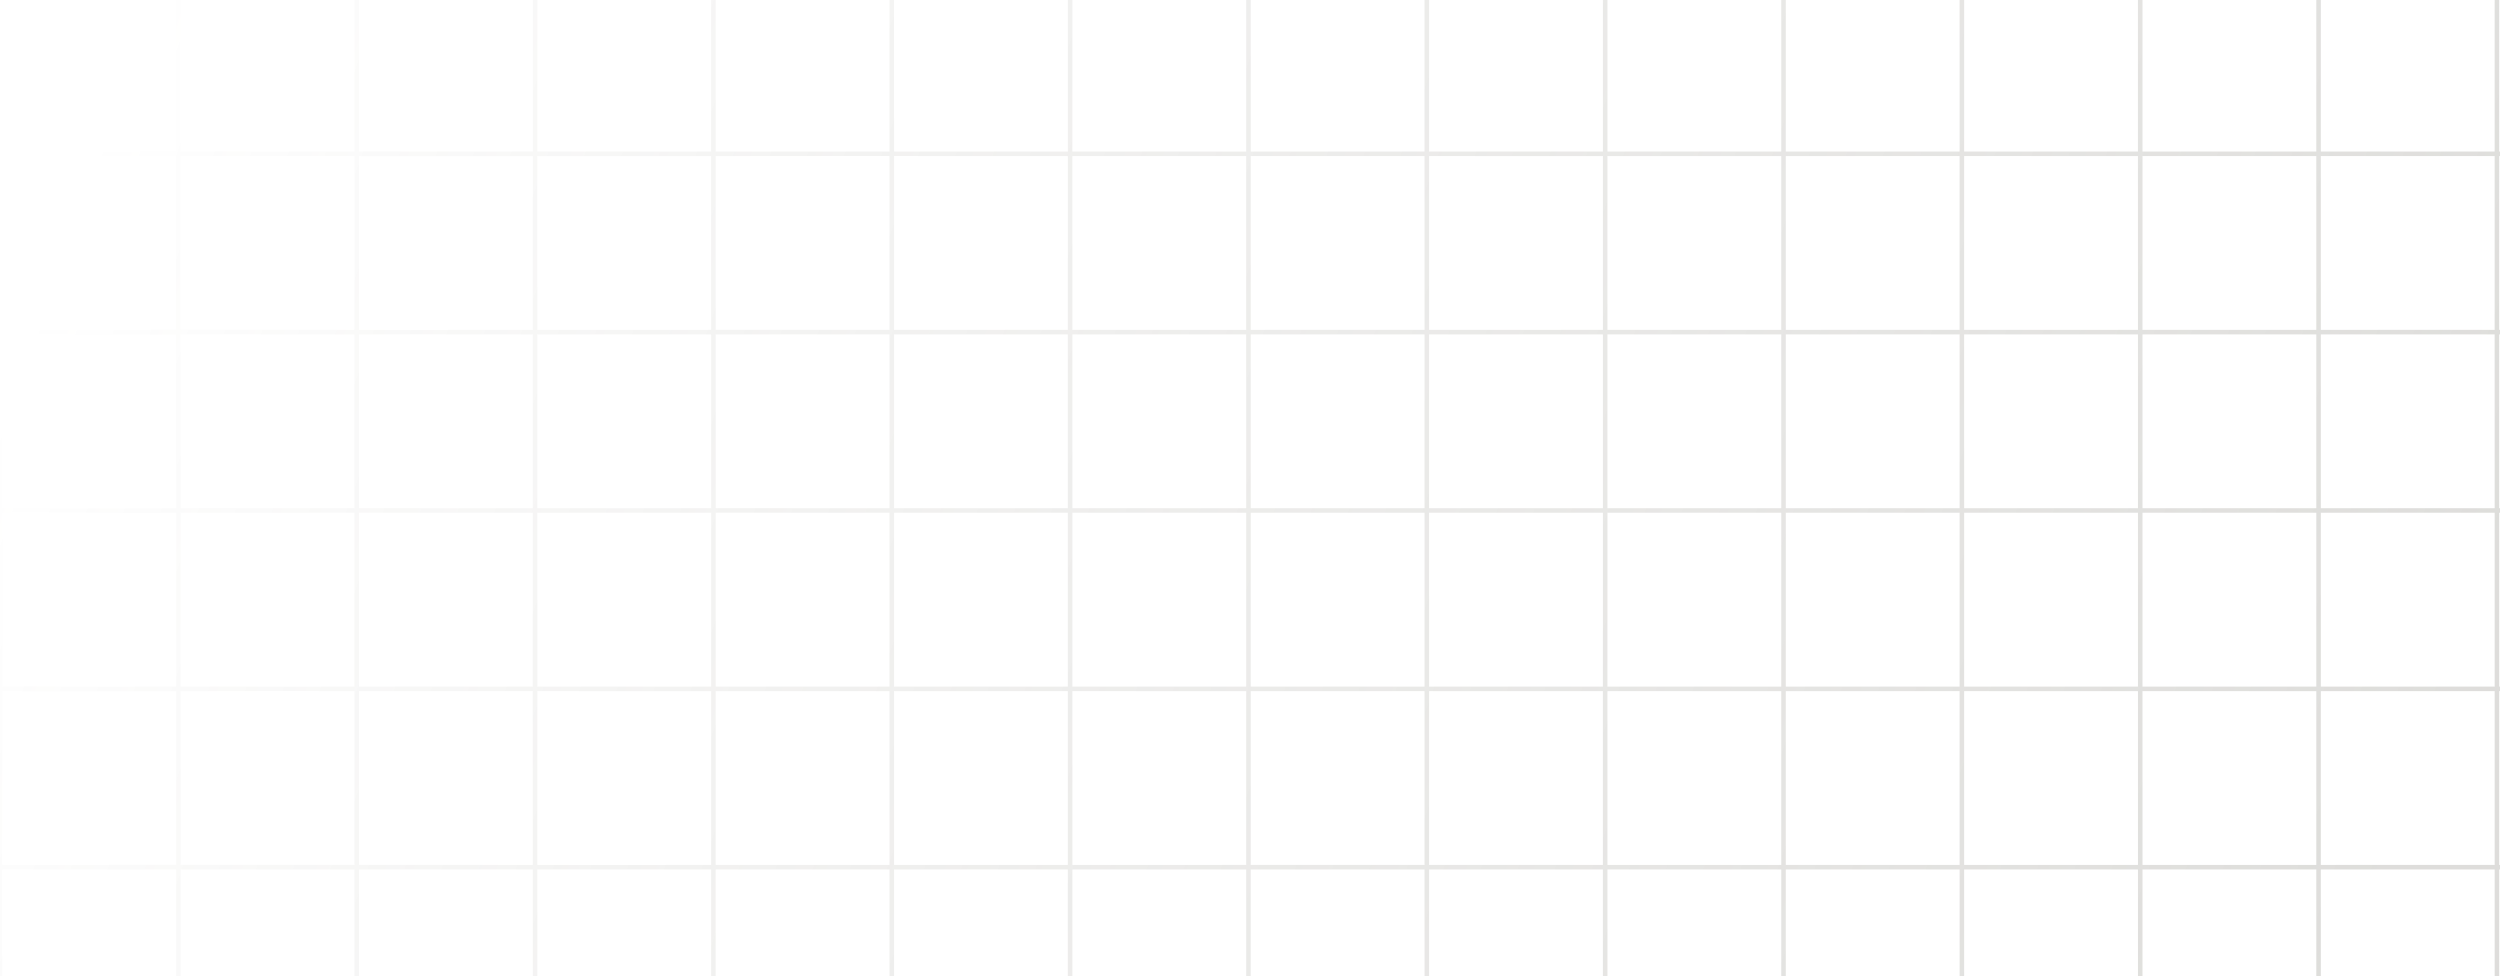 <?xml version="1.0" encoding="UTF-8"?> <svg xmlns="http://www.w3.org/2000/svg" width="274" height="107" viewBox="0 0 274 107" fill="none"><g clip-path="url(#clip0_2037_25349)"><path d="M567.122 -2.94V232.126H-0.249V-2.94H567.122ZM195.723 231.628H214.772V212.578H195.723V231.628ZM215.27 231.628H234.319V212.578H215.27V231.628ZM352.102 231.628H371.151V212.578H352.102V231.628ZM371.648 231.628H390.698V212.578H371.648V231.628ZM410.743 231.628H429.794V212.578H410.743V231.628ZM430.291 231.628H449.341V212.578H430.291V231.628ZM547.575 231.628H566.625V212.578H547.575V231.628ZM528.027 231.628H547.077V212.578H528.027V231.628ZM508.48 231.628H527.53V212.578H508.48V231.628ZM488.933 231.628H507.982L507.983 212.578H488.933V231.628ZM469.386 231.628H488.436V212.578H469.386V231.628ZM449.838 231.628H468.888V212.578H449.838V231.628ZM391.196 231.628H410.246V212.578H391.196V231.628ZM332.554 231.628H351.604L351.604 212.578H332.554V231.628ZM313.007 231.628H332.057V212.578H313.007V231.628ZM293.459 231.628H312.509V212.578H293.459V231.628ZM273.912 231.628H292.962V212.578H273.912V231.628ZM254.364 231.628H273.414L273.415 212.578H254.364V231.628ZM234.817 231.628H253.867V212.578H234.817V231.628ZM176.175 231.628H195.225L195.226 212.578H176.175V231.628ZM156.628 231.628H175.678V212.578H156.628V231.628ZM137.08 231.628H156.13V212.578H137.08V231.628ZM117.533 231.628H136.583V212.578H117.533V231.628ZM97.985 231.628H117.035V212.578H97.985V231.628ZM78.439 231.628H97.488V212.578H78.439V231.628ZM58.891 231.628H77.94V212.578H58.891V231.628ZM39.344 231.628H58.394V212.578H39.344V231.628ZM19.796 231.628H38.846L38.847 212.578H19.796V231.628ZM0.249 231.628H19.299V212.578H0.249V231.628ZM547.575 212.081H566.625V193.031H547.575V212.081ZM528.027 212.081H547.077V193.031H528.027V212.081ZM508.48 212.081H527.53V193.031H508.48V212.081ZM488.933 212.081H507.983V193.031H488.933V212.081ZM469.386 212.081H488.436V193.031H469.386V212.081ZM449.838 212.081H468.888V193.031H449.838V212.081ZM430.291 212.081H449.341V193.031H430.291V212.081ZM410.743 212.081H429.794V193.031H410.743V212.081ZM391.196 212.081H410.246V193.031H391.196V212.081ZM371.648 212.081H390.698V193.031H371.648V212.081ZM352.102 212.081H371.151V193.031H352.102V212.081ZM332.554 212.081H351.604V193.031H332.554V212.081ZM313.007 212.081H332.057V193.031H313.007V212.081ZM293.459 212.081H312.509V193.031H293.459V212.081ZM273.912 212.081H292.962V193.031H273.912V212.081ZM254.364 212.081H273.415V193.031H254.364V212.081ZM234.817 212.081H253.867V193.031H234.817V212.081ZM215.27 212.081H234.319V193.031H215.27V212.081ZM195.723 212.081H214.772V193.031H195.723V212.081ZM176.175 212.081H195.226V193.031H176.175V212.081ZM156.628 212.081H175.678V193.031H156.628V212.081ZM137.08 212.081H156.13V193.031H137.08V212.081ZM117.533 212.081H136.583V193.031H117.533V212.081ZM97.985 212.081H117.035V193.031H97.985V212.081ZM78.439 212.081H97.488V193.031H78.439V212.081ZM58.891 212.081H77.94V193.031H58.891V212.081ZM39.344 212.081H58.394V193.031H39.344V212.081ZM19.796 212.081H38.847V193.031H19.796V212.081ZM0.249 212.081H19.299V193.031H0.249V212.081ZM547.575 192.534H566.625V173.483H547.575V192.534ZM528.027 192.534H547.077V173.483H528.027V192.534ZM508.48 192.534H527.53V173.483H508.48V192.534ZM488.933 192.534H507.983V173.483H488.933V192.534ZM469.386 192.534H488.436V173.483H469.386V192.534ZM449.838 192.534H468.888V173.483H449.838V192.534ZM430.291 192.534H449.341V173.483H430.291V192.534ZM410.743 192.534H429.794V173.483H410.743V192.534ZM391.196 192.534H410.246V173.483H391.196V192.534ZM371.648 192.534H390.698V173.483H371.648V192.534ZM352.102 192.534H371.151V173.483H352.102V192.534ZM332.554 192.534H351.604V173.483H332.554V192.534ZM313.007 192.534H332.057V173.483H313.007V192.534ZM293.459 192.534H312.509V173.483H293.459V192.534ZM273.912 192.534H292.962V173.483H273.912V192.534ZM254.364 192.534H273.415V173.483H254.364V192.534ZM234.817 192.534H253.867V173.483H234.817V192.534ZM215.27 192.534H234.319V173.483H215.27V192.534ZM195.723 192.534H214.772V173.483H195.723V192.534ZM176.175 192.534H195.226V173.483H176.175V192.534ZM156.628 192.534H175.678V173.483H156.628V192.534ZM137.08 192.534H156.13V173.483H137.08V192.534ZM117.533 192.534H136.583V173.483H117.533V192.534ZM97.985 192.534H117.035V173.483H97.985V192.534ZM78.439 192.534H97.488V173.483H78.439V192.534ZM58.891 192.534H77.94V173.483H58.891V192.534ZM39.344 192.534H58.394V173.483H39.344V192.534ZM19.796 192.534H38.847V173.483H19.796V192.534ZM0.249 192.534H19.299V173.483H0.249V192.534ZM547.575 172.986H566.625V153.937H547.575V172.986ZM528.027 172.986H547.077V153.937H528.027V172.986ZM508.48 172.986H527.53V153.937H508.48V172.986ZM488.933 172.986H507.983L507.982 153.937H488.933V172.986ZM469.386 172.986H488.436V153.937H469.386V172.986ZM449.838 172.986H468.888V153.937H449.838V172.986ZM430.291 172.986H449.341V153.937H430.291V172.986ZM410.743 172.986H429.794V153.937H410.743V172.986ZM391.196 172.986H410.246V153.937H391.196V172.986ZM371.648 172.986H390.698V153.937H371.648V172.986ZM352.102 172.986H371.151V153.937H352.102V172.986ZM332.554 172.986H351.604L351.604 153.937H332.554V172.986ZM313.007 172.986H332.057V153.937H313.007V172.986ZM293.459 172.986H312.509V153.937H293.459V172.986ZM273.912 172.986H292.962V153.937H273.912V172.986ZM254.364 172.986H273.415L273.414 153.937H254.364V172.986ZM234.817 172.986H253.867V153.937H234.817V172.986ZM215.27 172.986H234.319V153.937H215.27V172.986ZM195.723 172.986H214.772V153.937H195.723V172.986ZM176.175 172.986H195.226L195.225 153.937H176.175V172.986ZM156.628 172.986H175.678V153.937H156.628V172.986ZM137.08 172.986H156.13V153.937H137.08V172.986ZM117.533 172.986H136.583V153.937H117.533V172.986ZM97.985 172.986H117.035V153.937H97.985V172.986ZM78.439 172.986H97.488V153.937H78.439V172.986ZM58.891 172.986H77.94V153.937H58.891V172.986ZM39.344 172.986H58.394V153.937H39.344V172.986ZM19.796 172.986H38.847L38.846 153.937H19.796V172.986ZM0.249 172.986H19.299V153.937H0.249V172.986ZM195.723 153.438H214.772V134.389H195.723V153.438ZM215.27 153.438H234.319V134.389H215.27V153.438ZM352.102 153.438H371.151V134.389H352.102V153.438ZM371.648 153.438H390.698V134.389H371.648V153.438ZM410.743 153.438H429.794V134.389H410.743V153.438ZM430.291 153.438H449.341V134.389H430.291V153.438ZM547.575 153.438H566.625V134.389H547.575V153.438ZM528.027 153.438H547.077V134.389H528.027V153.438ZM508.48 153.438H527.53V134.389H508.48V153.438ZM488.933 153.438H507.982L507.983 134.389H488.933V153.438ZM469.386 153.438H488.436V134.389H469.386V153.438ZM449.838 153.438H468.888V134.389H449.838V153.438ZM391.196 153.438H410.246V134.389H391.196V153.438ZM332.554 153.438H351.604L351.604 134.389H332.554V153.438ZM313.007 153.438H332.057V134.389H313.007V153.438ZM293.459 153.438H312.509V134.389H293.459V153.438ZM273.912 153.438H292.962V134.389H273.912V153.438ZM254.364 153.438H273.414L273.415 134.389H254.364V153.438ZM234.817 153.438H253.867V134.389H234.817V153.438ZM176.175 153.438H195.225L195.226 134.389H176.175V153.438ZM156.628 153.438H175.678V134.389H156.628V153.438ZM137.08 153.438H156.13V134.389H137.08V153.438ZM117.533 153.438H136.583V134.389H117.533V153.438ZM97.985 153.438H117.035V134.389H97.985V153.438ZM78.439 153.438H97.488V134.389H78.439V153.438ZM58.891 153.438H77.94V134.389H58.891V153.438ZM39.344 153.438H58.394V134.389H39.344V153.438ZM19.796 153.438H38.846L38.847 134.389H19.796V153.438ZM0.249 153.438H19.299V134.389H0.249V153.438ZM547.575 133.892H566.625V114.842H547.575V133.892ZM528.027 133.892H547.077V114.842H528.027V133.892ZM508.48 133.892H527.53V114.842H508.48V133.892ZM488.933 133.892H507.983V114.842H488.933V133.892ZM469.386 133.892H488.436V114.842H469.386V133.892ZM449.838 133.892H468.888V114.842H449.838V133.892ZM430.291 133.892H449.341V114.841H430.291V133.892ZM410.743 114.841V133.892H429.794V114.841H410.743ZM391.196 133.892H410.246V114.842H391.196V133.892ZM371.648 133.892H390.698V114.841H371.648V133.892ZM352.102 114.841V133.892H371.151V114.841H352.102ZM332.554 133.892H351.604V114.842H332.554V133.892ZM313.007 133.892H332.057V114.842H313.007V133.892ZM293.459 133.892H312.509V114.842H293.459V133.892ZM273.912 133.892H292.962V114.842H273.912V133.892ZM254.364 133.892H273.415V114.842H254.364V133.892ZM234.817 133.892H253.867V114.842H234.817V133.892ZM215.27 133.892H234.319V114.841H215.27V133.892ZM195.723 114.841V133.892H214.772V114.841H195.723ZM176.175 133.892H195.226V114.842H176.175V133.892ZM156.628 133.892H175.678V114.842H156.628V133.892ZM137.08 133.892H156.13V114.842H137.08V133.892ZM117.533 133.892H136.583V114.842H117.533V133.892ZM97.985 133.892H117.035V114.842H97.985V133.892ZM78.439 133.892H97.488V114.842H78.439V133.892ZM58.891 133.892H77.94V114.842H58.891V133.892ZM39.344 133.892H58.394V114.842H39.344V133.892ZM19.796 133.892H38.847V114.842H19.796V133.892ZM0.249 133.892H19.299V114.842H0.249V133.892ZM547.575 114.345H566.625V95.294H547.575V114.345ZM528.027 114.345H547.077V95.294H528.027V114.345ZM508.48 114.345H527.53V95.294H508.48V114.345ZM488.933 114.345H507.983V95.294H488.933V114.345ZM469.386 114.345H488.436V95.294H469.386V114.345ZM332.554 114.345H351.604V95.294H332.554V114.345ZM313.007 114.345H332.057V95.294H313.007V114.345ZM293.459 114.345H312.509V95.294H293.459V114.345ZM273.912 114.345H292.962V95.294H273.912V114.345ZM254.364 114.345H273.415V95.294H254.364V114.345ZM234.817 114.345H253.867V95.294H234.817V114.345ZM176.175 114.345H195.226V95.294H176.175V114.345ZM156.628 114.345H175.678V95.294H156.628V114.345ZM137.08 114.345H156.13V95.294H137.08V114.345ZM117.533 114.345H136.583V95.294H117.533V114.345ZM97.985 114.345H117.035V95.294H97.985V114.345ZM78.439 114.345H97.488V95.294H78.439V114.345ZM58.891 114.345H77.94V95.294H58.891V114.345ZM39.344 114.345H58.394V95.294H39.344V114.345ZM19.796 114.344H38.847V95.294H19.796V114.344ZM195.723 114.344H214.772V95.294H195.723V114.344ZM215.27 114.344H234.319V95.294H215.27V114.344ZM352.102 114.344H371.151V95.294H352.102V114.344ZM391.196 114.344H410.246V95.294H391.196V114.344ZM410.743 114.344H429.794V95.294H410.743V114.344ZM449.838 114.344H468.888V95.294H449.838V114.344ZM430.291 114.344H449.341V95.294H430.291V114.344ZM371.648 114.344H390.698V95.294H371.648V114.344ZM0.249 114.344H19.299V95.294H0.249V114.344ZM547.575 94.797H566.625V75.746H547.575V94.797ZM528.027 94.797H547.077V75.746H528.027V94.797ZM508.48 94.797H527.53V75.746H508.48V94.797ZM488.933 94.797H507.983V75.746H488.933V94.797ZM469.386 94.797H488.436V75.746H469.386V94.797ZM449.838 75.746V94.797H468.888V75.746H449.838ZM430.291 94.797H449.341V75.747H430.291V94.797ZM410.743 94.797H429.794V75.746H410.743V94.797ZM391.196 75.746V94.797H410.246V75.746H391.196ZM371.648 94.797H390.698V75.747H371.648V94.797ZM352.102 94.797H371.151V75.746H352.102V94.797ZM332.554 94.797H351.604V75.746H332.554V94.797ZM313.007 94.797H332.057V75.746H313.007V94.797ZM293.459 94.797H312.509V75.746H293.459V94.797ZM273.912 94.797H292.962V75.746H273.912V94.797ZM254.364 94.797H273.415V75.746H254.364V94.797ZM234.817 94.797H253.867V75.746H234.817V94.797ZM215.27 75.746V94.797H234.319V75.746H215.27ZM195.723 94.797H214.772V75.746H195.723V94.797ZM176.175 94.797H195.226V75.746H176.175V94.797ZM156.628 94.797H175.678V75.746H156.628V94.797ZM137.08 94.797H156.13V75.746H137.08V94.797ZM117.533 94.797H136.583V75.746H117.533V94.797ZM97.985 94.797H117.035V75.746H97.985V94.797ZM78.439 94.797H97.488V75.746H78.439V94.797ZM58.891 94.797H77.94V75.746H58.891V94.797ZM39.344 94.797H58.394V75.746H39.344V94.797ZM19.796 75.746V94.797H38.847V75.746H19.796ZM0.249 94.797H19.299V75.747H0.249V94.797ZM195.723 75.249H214.772V56.199H195.723V75.249ZM215.27 75.249H234.319V56.199H215.27V75.249ZM352.102 75.249H371.151V56.199H352.102V75.249ZM371.648 75.249H390.698V56.199H371.648V75.249ZM410.743 75.249H429.794V56.199H410.743V75.249ZM430.291 75.249H449.341V56.199H430.291V75.249ZM547.575 75.249H566.625V56.199H547.575V75.249ZM528.027 75.249H547.077V56.199H528.027V75.249ZM508.48 75.249H527.53V56.199H508.48V75.249ZM488.933 75.249H507.983V56.199H488.933V75.249ZM469.386 75.249H488.436V56.199H469.386V75.249ZM449.838 75.249H468.888V56.199H449.838V75.249ZM391.196 75.249H410.246V56.199H391.196V75.249ZM332.554 75.249H351.604V56.199H332.554V75.249ZM313.007 75.249H332.057V56.199H313.007V75.249ZM293.459 75.249H312.509V56.199H293.459V75.249ZM273.912 75.249H292.962V56.199H273.912V75.249ZM254.364 75.249H273.415V56.199H254.364V75.249ZM234.817 75.249H253.867V56.199H234.817V75.249ZM176.175 75.249H195.226V56.199H176.175V75.249ZM156.628 75.249H175.678V56.199H156.628V75.249ZM137.08 75.249H156.13V56.199H137.08V75.249ZM117.533 75.249H136.583V56.199H117.533V75.249ZM97.985 75.249H117.035V56.199H97.985V75.249ZM78.439 75.249H97.488V56.199H78.439V75.249ZM58.891 75.249H77.94V56.199H58.891V75.249ZM39.344 75.249H58.394V56.199H39.344V75.249ZM19.796 75.249H38.847V56.199H19.796V75.249ZM0.249 75.249H19.299V56.199H0.249V75.249ZM547.575 55.702H566.625V36.652H547.575V55.702ZM528.027 55.702H547.077V36.652H528.027V55.702ZM508.48 55.702H527.53V36.652H508.48V55.702ZM488.933 55.702H507.983V36.652H488.933V55.702ZM469.386 55.702H488.436V36.652H469.386V55.702ZM449.838 55.702H468.888V36.652H449.838V55.702ZM430.291 55.702H449.341V36.651H430.291V55.702ZM410.743 36.651V55.702H429.794V36.651H410.743ZM391.196 55.702H410.246V36.652H391.196V55.702ZM371.648 55.702H390.698V36.651H371.648V55.702ZM352.102 36.651V55.702H371.151V36.651H352.102ZM332.554 55.702H351.604V36.652H332.554V55.702ZM313.007 55.702H332.057V36.652H313.007V55.702ZM293.459 55.702H312.509V36.652H293.459V55.702ZM273.912 55.702H292.962V36.652H273.912V55.702ZM254.364 55.702H273.415V36.652H254.364V55.702ZM234.817 55.702H253.867V36.652H234.817V55.702ZM215.27 55.702H234.319V36.651H215.27V55.702ZM195.723 36.651V55.702H214.772V36.651H195.723ZM176.175 55.702H195.226V36.652H176.175V55.702ZM156.628 55.702H175.678V36.652H156.628V55.702ZM137.08 55.702H156.13V36.652H137.08V55.702ZM117.533 55.702H136.583V36.652H117.533V55.702ZM97.985 55.702H117.035V36.652H97.985V55.702ZM78.439 55.702H97.488V36.652H78.439V55.702ZM58.891 55.702H77.94V36.652H58.891V55.702ZM39.344 55.702H58.394V36.652H39.344V55.702ZM19.796 55.702H38.847V36.652H19.796V55.702ZM0.249 55.702H19.299V36.652H0.249V55.702ZM547.575 36.155H566.625V17.105H547.575V36.155ZM528.027 36.155H547.077V17.105H528.027V36.155ZM508.48 36.155H527.53V17.105H508.48V36.155ZM488.933 36.155H507.983V17.105H488.933V36.155ZM469.386 36.155H488.436V17.105H469.386V36.155ZM332.554 36.155H351.604V17.105H332.554V36.155ZM313.007 36.155H332.057V17.105H313.007V36.155ZM293.459 36.155H312.509V17.105H293.459V36.155ZM273.912 36.155H292.962V17.105H273.912V36.155ZM254.364 36.155H273.415V17.105H254.364V36.155ZM234.817 36.155H253.867V17.105H234.817V36.155ZM176.175 36.155H195.226V17.105H176.175V36.155ZM156.628 36.155H175.678V17.105H156.628V36.155ZM137.08 36.155H156.13V17.105H137.08V36.155ZM117.533 36.155H136.583V17.105H117.533V36.155ZM97.985 36.155H117.035V17.105H97.985V36.155ZM78.439 36.155H97.488V17.105H78.439V36.155ZM58.891 36.155H77.94V17.105H58.891V36.155ZM39.344 36.155H58.394V17.105H39.344V36.155ZM19.796 36.154H38.847V17.105H19.796V36.154ZM195.723 36.154H214.772V17.105H195.723V36.154ZM215.27 36.154H234.319V17.105H215.27V36.154ZM352.102 36.154H371.151V17.105H352.102V36.154ZM391.196 36.154H410.246V17.105H391.196V36.154ZM410.743 36.154H429.794V17.105H410.743V36.154ZM449.838 36.154H468.888V17.105H449.838V36.154ZM430.291 36.154H449.341V17.105H430.291V36.154ZM371.648 36.154H390.698V17.105H371.648V36.154ZM0.249 36.154H19.299V17.105H0.249V36.154ZM547.575 16.607H566.625V-2.442H547.575V16.607ZM528.027 16.607H547.077V-2.442H528.027V16.607ZM508.48 16.607H527.53V-2.442H508.48V16.607ZM488.933 16.607H507.983V-2.442H488.933V16.607ZM469.386 16.607H488.436V-2.442H469.386V16.607ZM449.838 16.607H468.888V-2.442H449.838V16.607ZM430.291 16.607H449.341V-2.442H430.291V16.607ZM410.743 16.607H429.794V-2.442H410.743V16.607ZM391.196 16.607H410.246V-2.442H391.196V16.607ZM371.648 16.607H390.698V-2.442H371.648V16.607ZM352.102 16.607H371.151V-2.442H352.102V16.607ZM332.554 16.607H351.604V-2.442H332.554V16.607ZM313.007 16.607H332.057V-2.442H313.007V16.607ZM293.459 16.607H312.509V-2.442H293.459V16.607ZM273.912 16.607H292.962V-2.442H273.912V16.607ZM254.364 16.607H273.415V-2.442H254.364V16.607ZM234.817 16.607H253.867V-2.442H234.817V16.607ZM215.27 16.607H234.319V-2.442H215.27V16.607ZM195.723 16.607H214.772V-2.442H195.723V16.607ZM176.175 16.607H195.226V-2.442H176.175V16.607ZM156.628 16.607H175.678V-2.442H156.628V16.607ZM137.08 16.607H156.13V-2.442H137.08V16.607ZM117.533 16.607H136.583V-2.442H117.533V16.607ZM97.985 16.607H117.035V-2.442H97.985V16.607ZM78.439 16.607H97.488V-2.442H78.439V16.607ZM58.891 16.607H77.94V-2.442H58.891V16.607ZM39.344 16.607H58.394V-2.442H39.344V16.607ZM19.796 16.607H38.847V-2.442H19.796V16.607ZM0.249 16.607H19.299V-2.442H0.249V16.607Z" fill="url(#paint0_linear_2037_25349)"></path></g><defs><linearGradient id="paint0_linear_2037_25349" x1="260.501" y1="97.5" x2="12.001" y2="9" gradientUnits="userSpaceOnUse"><stop stop-color="#848279" stop-opacity="0.27"></stop><stop offset="1" stop-color="#656256" stop-opacity="0"></stop></linearGradient><clipPath id="clip0_2037_25349"><rect width="274" height="107" fill="white"></rect></clipPath></defs></svg> 